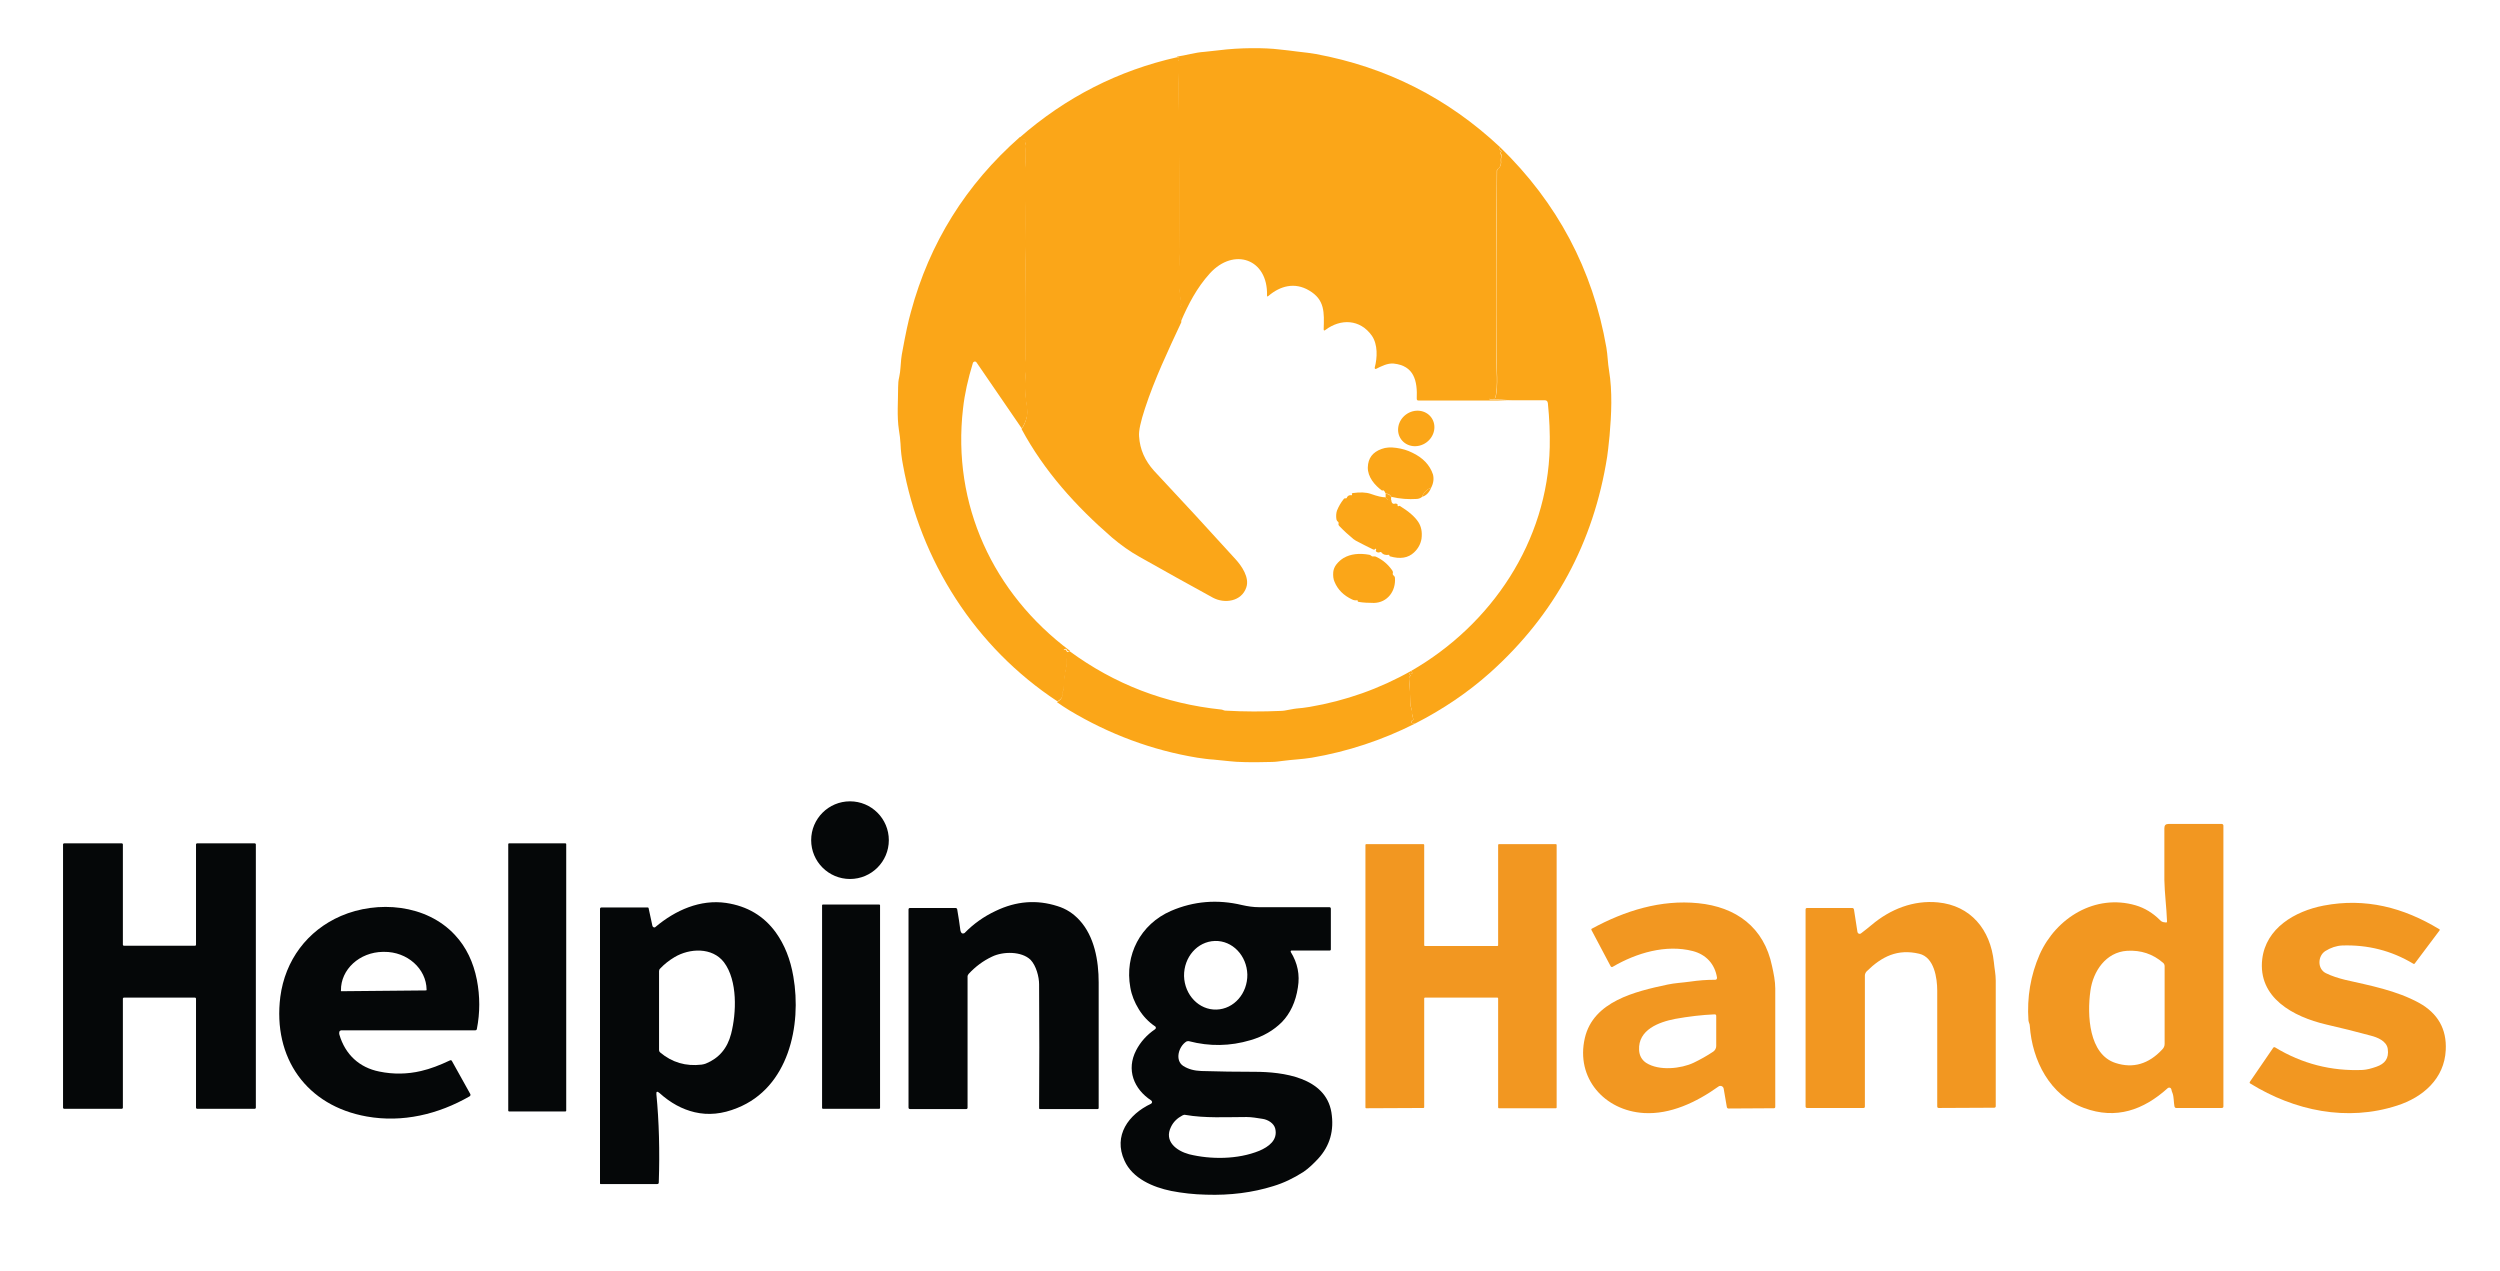 <?xml version="1.0" encoding="UTF-8"?>
<svg id="Layer_1" data-name="Layer 1" xmlns="http://www.w3.org/2000/svg" viewBox="0 0 940 478">
  <defs>
    <style>
      .cls-1 {
        fill: #050708;
      }

      .cls-1, .cls-2, .cls-3 {
        stroke-width: 0px;
      }

      .cls-2 {
        fill: #fba618;
      }

      .cls-3 {
        fill: #f29721;
      }
    </style>
  </defs>
  <path class="cls-2" d="M564.1,55.4c-.6.4-.4.9.4,1.5.2.2.2.3-.1.2-.1,0-.2.1-.2.2-.1.4,0,.7.2.9.3.2.3.5.1.9-.2.3-.2.6-.2,1,.2,1.6-.1,2.7-1.1,3.4-.3.2-.4.4-.4.8-.2,23.8-.2,47.1-.2,69.8,0,5.2.7,10.3-.3,15.3-.1.3-.3.5-.6.4h0c-.9-.2-1.4-.1-1.6.2v.1h0c0,.1.1.2.2.2,2.8.1,5.5.2,8.3.3h-35.2c-.5,0-.7-.2-.7-.7.3-6.7-1-12.4-8.7-13.2-2.3-.2-4.6,1-6.6,2-.2.1-.4,0-.5-.2v-.3c1-3.7,1.2-8.7-1.1-12-4.4-6.2-11.7-6.5-17.5-2.1-.4.3-.6.2-.6-.3.2-6.3.5-11.1-5.5-14.6-5.4-3.2-10.9-1.7-15.3,2.1-.4.3-.5.2-.5-.2.4-13.8-12.5-18.2-21.5-8.3-4.9,5.4-8.1,11.6-10.9,18.1l-.4-2.4c-.1-.3,0-.6.1-.9.4-.9.4-1.8,0-2.7-.1-.1-.1-.2,0,0q.1.1.2,0c.2-.1.3-.2.2-.4-.2-1.4-.4-2.8-.6-4.3-.5-3.1-.5-6.9-.1-11.4.1-1.1-.1-2.2-.1-3.4.2-16.9.1-34.9-.2-54-.1-7.6,0-13.7.2-18.4,0-.1,0-.2-.1-.3-.1,0-.1-.1-.2-.2s-.1-.3,0-.4c0,0,0-.1.1-.1.1-.2.1-.3-.1-.4-.1-.1-.3-.2-.5-.3,1.7-.3,3.5-.6,5.1-1,1.9-.4,3.6-.7,5.2-.8,1.8-.2,3.7-.4,5.5-.6,7.8-1,17.2-1,22.8-.3,2.2.2,4.4.5,6.8.8,2.8.3,5.1.6,6.8.9,26.6,4.9,49.7,16.6,69.4,35.1Z"/>
  <path class="cls-2" d="M442.7,21.5c.2.1.4.2.5.3.2.1.2.3.1.4l-.1.1c-.1.1-.1.3,0,.4,0,.1.1.1.2.2s.1.2.1.3c-.3,4.7-.4,10.8-.2,18.4.3,19.1.4,37.1.2,54,0,1.1.2,2.3.1,3.4-.4,4.5-.4,8.3.1,11.4.2,1.5.4,3,.6,4.3,0,.2,0,.3-.2.4h-.2q-.1-.1,0,0c.4.9.5,1.8,0,2.7-.1.3-.2.6-.1.9l.4,2.4c-5,10.7-10.1,21.5-13.7,32.5-1.6,4.9-2.4,8.4-2.2,10.5.3,4.9,2.2,9.1,5.6,12.9,10.6,11.3,20.8,22.4,30.6,33.2,2.4,2.6,5.4,7,4.1,10.7-1.8,5.3-8.2,6.2-12.6,3.8-8.8-4.8-17.9-9.9-27.5-15.3-3.6-2-7.1-4.5-10.4-7.3-13.6-11.8-25.5-25-34-40.8.9-1.2,1.5-2.7,1.9-4.3.3-1.2.3-2.7,0-4.6-.7-4.2-.8-8.4-.3-12.7.1-1,.1-1.9,0-3-.1-1-.1-2-.1-3,.2-15,.1-28.7-.2-41v-2c.1-8.6,0-17-.1-25.1,0-2.7.6-6.8.1-10.5,0-.3,0-.6.1-.9.1-.3.2-.7.2-1s-.1-.5-.4-.6c-.2-.1-.3-.1-.4,0-.3.3-.5.2-.7-.2-.1-.3-.4-.5-.9-.6,17.5-15.3,37.2-25.3,59.4-30.3Z"/>
  <path class="cls-2" d="M383.4,51.6c.5.1.8.3.9.6.2.5.4.5.7.2.1-.1.2-.1.4,0,.2.1.4.3.4.6,0,.4-.1.7-.2,1s-.2.6-.1.9c.5,3.7-.1,7.8-.1,10.5.1,8.2.1,16.5.1,25.1v2c.3,12.3.3,26,.2,41,0,1,0,2,.1,3s.1,2,0,3c-.5,4.3-.4,8.5.3,12.7.3,1.9.3,3.5,0,4.6-.4,1.6-1.1,3.1-1.9,4.3l-17-24.8c-.2-.4-.8-.5-1.1-.2-.2.1-.3.3-.3.4-1.8,5.9-3.1,11.6-3.7,17.1-4.2,36.1,11.3,69.5,40.2,91.1,0,.2-.2.3-.6.2-.3-.1-.5-.3-.6-.6s-.3-.4-.6-.3l-.3.1c-.1,0-.2.1-.2.3.1.3.2.6.5.8s.4.4.4.7c.1,1.7.5,3.2.1,4.9-.6,2.5-.9,5.2-1,8.2,0,.2-.1.4-.2.6-.1.1-.1.2-.1.3-.1.2-.1.4-.1.6.2,1.3-.5,2.4-2,3.2-30.9-20.3-51.6-52.8-58.1-89-.5-2.6-.8-5.2-.9-7.8-.1-1.7-.3-3.5-.6-5.2-.8-5.2-.3-10.9-.3-16.2,0-1.3.1-2.5.4-3.7.3-1.3.4-2.5.5-3.7.1-1.9.3-4.1.8-6.5,1.1-6,2.1-10.8,3.1-14.3,7-26,20.7-47.9,40.9-65.7Z"/>
  <path class="cls-2" d="M564.1,55.4c21.4,20.8,34.8,45.9,39.9,75.3.5,2.9.5,5.7,1,8.6,1.3,7.8.9,16.6.2,24.5-.4,4-.7,6.6-.9,7.9-5.1,32.4-19.8,59.5-44,81.2-8.3,7.4-17.7,13.8-28.3,19.2l-.9-.2c-.4-.1-.5-.3-.4-.6.1-.2.2-.4.4-.4.2-.1.4-.3.3-.5h0l-.5-2.1v-.2c.2-1.2-.6-2.2-.6-3.4-.1-3.1-.2-6.2-.5-9.5,0-.3,0-.5.2-.7.1-.1.2-.2.3-.4.2-.2.1-.3-.2-.3-.1,0-.2,0-.2-.2,0-.1,0-.3.1-.4.2-.2.3-.2.6-.1.5.2.6.1.3-.4-.1-.2-.2-.3-.2-.5,30.2-17.4,51.2-48.7,52-84.1.1-5.1-.1-10.6-.7-16.5-.1-.8-.5-1.1-1.2-1.1h-12.2c-2.8-.2-5.5-.3-8.3-.3-.1,0-.2-.1-.2-.2h0v-.1c.1-.4.7-.5,1.6-.2.3.1.6-.1.7-.4h0c1-5,.3-10.1.3-15.3-.1-22.7,0-45.9.2-69.8,0-.3.1-.6.4-.8.9-.6,1.3-1.8,1.1-3.4,0-.3,0-.7.2-1,.2-.4.2-.7-.1-.9-.3-.3-.3-.6-.2-.9,0-.1.1-.2.2-.2.3,0,.3-.1.1-.2-1-.5-1.1-1-.5-1.4Z"/>
  <ellipse class="cls-2" cx="532.51" cy="161.11" rx="7" ry="6.5" transform="translate(7.64 345.59) rotate(-36.2)"/>
  <path class="cls-2" d="M538.1,183.4c-1.7.6-2.8,1.8-3.4,3.4-.4.4-1,.7-1.9.8-3.2.2-6.4,0-9.7-.8-.4-.8-1.1-1.2-2.1-1.2-.4-1.1-.9-1.5-1.3-1.1-2.8-2-5.5-5.2-5.4-8.8.1-3.4,1.8-5.7,5.2-6.9,1.6-.6,3.4-.7,5.5-.4,2.2.3,4.2.9,6,1.8,4,1.9,6.6,4.6,7.8,8.2.4,1.6.2,3.3-.7,5Z"/>
  <path class="cls-2" d="M538.1,183.4c-.7,1.8-1.9,3-3.4,3.4.6-1.6,1.7-2.8,3.4-3.4Z"/>
  <path class="cls-2" d="M521,187c.4.8,1.1,1.2,2.1,1,.1,1.1.6,1.6,1.3,1.4.2-.1.5-.1.7,0,.3.1.5.3.4.6,0,.3.1.4.4.3l.3-.1h.1c3.4,2.1,5.7,4.1,7,6.1,1.1,1.7,1.5,3.7,1.2,6.2-.3,1.9-1.2,3.7-2.8,5.2-2.2,2.1-5.2,2.6-9,1.5-.2,0-.3-.2-.3-.3s0-.2-.1-.3h-.1c-1.1.2-2.1,0-2.8-.9-.1-.2-.3-.2-.5-.1-.4.2-.9.2-1.3-.1-.3-.2-.4-.4-.2-.7,0-.1.1-.2,0-.3-.1-.3-.2-.3-.3-.1-.2.3-.5.3-.8.2-2.3-1.1-4.4-2.2-6.5-3.3-.3-.2-.6-.4-.9-.6-1.8-1.5-3.6-3.1-5.3-4.9-.3-.3-.4-.6-.3-1,.1-.2,0-.4-.2-.6-.3-.2-.5-.5-.6-.9-.2-1.2-.1-2.4.2-3.3.6-1.5,1.4-2.9,2.5-4.3.2-.3.5-.4.8-.3.2,0,.3-.1.4-.2.1-.4.4-.7.8-.9.2-.1.5-.1.7-.1.5.1.6-.1.4-.5v-.1c.1-.1.2-.2.3-.2,2.8-.4,5.1-.3,6.8.3,2.5.9,4.3,1.3,5.6,1.3Z"/>
  <path class="cls-2" d="M521,185.7c1,0,1.7.4,2.1,1.2-.1.6-.1,1,0,1.2-.9.2-1.6-.2-2.1-1v-1.4Z"/>
  <path class="cls-2" d="M510.2,225.7c-.6.1-1.2,0-1.8-.3-3.2-1.5-5.4-3.7-6.6-6.6-.5-1.1-.6-2.3-.5-3.7.1-1,.5-2,1.2-2.9.8-1,1.7-1.8,2.7-2.4,2.6-1.5,5.8-1.9,9.7-1.2.2,0,.4.2.6.3.3.3.6.4,1,.3.4,0,.7,0,1,.2,2.4,1.1,4.4,2.8,6,5.1.2.3.3.6.2,1s0,.6.3.9c.3.2.5.6.5.9.4,4.9-2.8,9.3-7.9,9.4-2.1,0-4.1-.1-5.8-.4-.1,0-.2-.1-.3-.2v-.1c0-.3-.1-.4-.3-.3Z"/>
  <path class="cls-2" d="M402.1,244.8c17,12.5,36,19.8,57.2,22,.6.1.9.4,1.5.4,7,.4,13.9.4,20.8.1.9,0,1.9-.2,2.9-.4,1.7-.3,2.7-.5,3-.5,1.4-.1,3.1-.3,4.9-.6,13.5-2.3,26.3-6.8,38.3-13.6,0,.1,0,.3.2.5.3.5.2.6-.3.4-.2-.1-.4,0-.6.1-.1.1-.1.2-.1.4,0,.1.1.2.2.2.3,0,.3.1.2.3-.1.1-.2.2-.3.4-.2.2-.2.4-.2.7.3,3.3.5,6.5.5,9.5,0,1.2.8,2.1.6,3.4v.2l.5,2.1c.1.2-.1.5-.3.5h0c-.2,0-.4.2-.4.4-.1.4,0,.6.4.6l.9.2c-12.3,6.2-25.3,10.5-38.8,12.8-3.7.6-7.2.7-10.9,1.2-1.5.2-2.9.4-4.3.4-7.4.2-12.7.1-15.9-.3-1.8-.2-3.7-.4-5.9-.6-1.9-.1-3.9-.4-6-.7-17-2.8-33.1-8.8-48.1-17.8-1.6-1-3.2-2-4.7-3.1,1.5-.8,2.2-1.9,2-3.2,0-.3,0-.5.1-.6,0-.1.1-.2.1-.3.1-.2.2-.4.2-.6.1-3,.4-5.7,1-8.2.4-1.8,0-3.2-.1-4.9,0-.3-.2-.6-.4-.7-.3-.2-.4-.4-.5-.8,0-.1,0-.2.2-.3l.3-.1c.3-.1.5,0,.6.3s.3.5.6.6c.3-.1.5-.1.6-.4Z"/>
  <circle class="cls-1" cx="319.6" cy="315.9" r="14.6"/>
  <path class="cls-3" d="M814.8,346.4c-.2-5.3-.9-10.5-1-15.5v-19.5c0-1.1.5-1.6,1.6-1.6h20c.3,0,.6.3.6.6h0v105.6c0,.4-.2.6-.7.6h-17c-.4,0-.6-.2-.7-.6-.3-1.5-.2-3.5-.7-4.9-.2-.5-.4-1-.5-1.6-.1-.4-.6-.7-1.1-.5-.1,0-.2.1-.3.2-9,8.1-19.3,11.9-31.4,7.4-12.8-4.7-19.5-17.8-20.4-30.9,0-.7-.4-1.2-.5-2-.6-8.7.8-17,4.2-24.8,6.2-13.9,21-22.9,36.1-18.5,3.4,1,6.5,2.9,9.1,5.5.5.6,1.2.9,2,.9.5.2.7,0,.7-.4ZM795.5,399.7c6.5,2.1,12.4.4,17.5-5.1.6-.6.9-1.3.9-2.1v-29.2c0-.5-.2-1-.6-1.3-3.8-3.3-8.3-4.8-13.5-4.5-8,.5-12.8,7.7-13.8,15-1.3,9.2-.6,24,9.5,27.2Z"/>
  <path class="cls-1" d="M73.7,355.2v-37.7c0-.2.2-.4.4-.4h21.7c.2,0,.4.2.4.4v99c0,.2-.2.4-.4.4h-21.7c-.2,0-.4-.2-.4-.4v-41c0-.2-.2-.4-.4-.4h-26.7c-.2,0-.4.2-.4.4v41c0,.2-.2.4-.4.4h-21.7c-.2,0-.4-.2-.4-.4v-99c0-.2.2-.4.4-.4h21.7c.2,0,.4.2.4.4v37.7c0,.2.2.4.4.4h26.7c.3,0,.4-.2.4-.4Z"/>
  <path class="cls-1" d="M191.4,317.1h21.2c.1,0,.3.1.3.3v100.2c0,.1-.1.3-.3.3h-21.2c-.1,0-.3-.1-.3-.3v-100.2c0-.2.1-.3.3-.3Z"/>
  <path class="cls-3" d="M535.8,355.7h27.2c.2,0,.3-.1.3-.3h0v-37.7c0-.2.1-.3.3-.3h21.4c.2,0,.3.1.3.3h0v98.7c0,.2-.1.3-.3.3h-21.4c-.2,0-.3-.1-.3-.3v-41c0-.2-.1-.3-.3-.3h-27.2c-.2,0-.3.1-.3.3h0v40.9c0,.2-.1.3-.3.3h0l-21.5.1c-.2,0-.3-.1-.3-.3v-98.7c0-.2.1-.3.3-.3h21.5c.2,0,.3.1.3.3h0v37.7c0,.2.1.3.3.3h0Z"/>
  <path class="cls-1" d="M246.8,411.4c1,10.3,1.3,21.4.9,33.2,0,.4-.2.6-.6.6h-21.3c-.1,0-.2-.1-.2-.2v-103.2c0-.4.2-.6.6-.6h17.2c.3,0,.5.1.5.4l1.4,6.5c.1.4.5.7.9.6.1,0,.2-.1.3-.2,7.5-6.3,16.8-10.4,26.5-9,8,1.2,14.2,4.9,18.7,11.1,3.3,4.6,5.5,10.1,6.6,16.6,3.2,18.4-1.8,41.7-21.1,49.4-5.6,2.3-10.9,2.8-16,1.6-4.7-1.1-9.1-3.5-13.2-7.2-.9-.8-1.3-.6-1.2.4ZM265.4,399.9c4.9-2,8.1-5.7,9.5-11.2,2-7.8,2.5-20-2.7-26.9-4.4-5.7-12.9-5.3-18.6-1.9-2,1.2-3.8,2.6-5.4,4.3-.3.3-.4.6-.4,1v29.6c0,.4.1.6.4.9,4.5,3.8,9.7,5.3,15.6,4.6.6-.1,1.1-.2,1.6-.4Z"/>
  <path class="cls-1" d="M361.4,350.6c.2.4.7.5,1.1.3.1,0,.1-.1.2-.1,3.3-3.4,7.2-6.2,11.7-8.3,7.7-3.7,15.4-4.3,23.2-1.8,3.3,1,6,2.8,8.3,5.3,5.6,6.1,7.2,15.2,7.2,23.4v47.2c0,.2-.1.4-.4.4h-21.7c-.2,0-.3-.1-.3-.3h0c.1-14.9.1-30.4,0-46.6,0-2.8-1.1-7-3.2-9.2-3.4-3.3-10.4-3.2-14.5-1.2-3.4,1.6-6.3,3.8-8.8,6.5-.2.3-.4.6-.4.9v49.4c0,.3-.2.5-.5.5h-21.1c-.4,0-.6-.2-.6-.6v-74.4c0-.4.2-.6.6-.6h17.1c.3,0,.5.2.6.5.5,2.9.9,5.5,1.2,7.9,0,.1.1.5.3.8Z"/>
  <path class="cls-1" d="M432.8,415c.3-.2.5-.6.3-.9-.1-.1-.1-.2-.2-.3-6.6-4.3-9.5-11.6-5.7-18.9,1.6-3.1,4-5.8,7.1-7.9.3-.2.4-.6.2-.9,0-.1-.1-.1-.2-.2-2.4-1.6-4.5-3.8-6.1-6.4s-2.7-5.3-3.2-8.2c-2.2-12.2,3.8-23.8,15.3-28.8,8.6-3.7,17.5-4.4,26.7-2.2,2.2.5,4.3.8,6.3.8h26.5c.4,0,.6.2.6.6v15.3c0,.2-.2.4-.4.4h-14.4c-.2,0-.3.1-.3.3v.2c2.6,4.2,3.5,8.6,2.7,13.4-.8,5.4-2.9,9.8-6,13-3.1,3.1-7,5.4-11.8,6.8-7.7,2.3-15.4,2.4-23.1.4-.3-.1-.7,0-1,.1-3,1.9-4.4,7.1-1.2,9.2,1.9,1.2,4.1,1.8,6.8,1.9,6.7.2,13.3.3,20,.3,10.7,0,26.7,2.1,28.9,15.2,1.1,6.8-.5,12.6-5,17.5-1.7,1.8-3.5,3.6-5.6,5-3.6,2.3-7.3,4.1-11.3,5.3-7.7,2.4-16.1,3.5-25.2,3.2-4.6-.1-9-.6-13.1-1.4-6.9-1.4-14.6-4.7-17.6-11.4-4.3-9.4,1.5-17.4,10-21.4ZM457.4,379.6c6.6-.2,11.7-6.1,11.6-13.2h0c-.2-7.1-5.6-12.8-12.2-12.6-6.6.2-11.7,6.1-11.6,13.2h0c.2,7.1,5.6,12.8,12.2,12.6ZM473.5,432.7c3.5-1.5,7-4,6-8.3-.5-2.1-2.8-3.4-4.7-3.7-2-.3-4.1-.7-6.1-.7-7.5,0-15.6.5-23-.8-.4-.1-.7,0-1.1.2-1.9,1-3.4,2.4-4.3,4.3-2.7,5.4,2,9,6.8,10.3,8.1,2,18.3,2,26.4-1.3Z"/>
  <path class="cls-3" d="M645.6,367.6c-.8-5.1-4.1-8.7-9.1-10-10.1-2.6-21.2.7-30.1,5.9-.3.2-.6.1-.8-.2h0l-7.2-13.6c-.1-.2-.1-.4.1-.5,12.5-6.8,26-11,40-9.6,14.2,1.4,24.8,9,27.8,23.7.6,2.7,1.2,5.6,1.2,8.4v44.5c0,.3-.2.5-.5.5l-17.1.1c-.3,0-.5-.2-.6-.5l-1.2-7c-.1-.6-.7-1.1-1.4-1-.2,0-.3.1-.5.2-8.4,6-18.2,10.6-28.1,10-14.8-.9-25.7-13.1-22.2-28.2,3.2-13.8,18.9-17.5,31.1-20.1,2.8-.6,5.6-.7,8.4-1.1,3.5-.5,6.2-.7,9.5-.7.5,0,.7-.3.7-.8ZM636.8,399.6c2.5-1.2,5-2.6,7.4-4.2.7-.5,1.1-1.3,1.1-2.1v-11.3c0-.4-.2-.6-.6-.6-4.8.2-9.8.8-14.8,1.7-6.2,1.2-14,4.1-13.6,11.7.1,2.1,1,3.7,2.6,4.8,4.9,3.2,13.3,2.2,17.9,0Z"/>
  <path class="cls-3" d="M698.4,350.4c.1.5.5.8,1,.7.1,0,.3-.1.4-.2,1.3-1,2.6-2,3.9-3.1,7.1-6,15.8-9.4,25-8.5,12.2,1.2,19.7,10.1,21,22.5.2,2.3.7,4.5.7,6.9v47.2c0,.4-.2.6-.6.6l-20.8.1c-.4,0-.6-.2-.6-.6v-43.5c0-4.7-1.1-12.6-6.8-13.9-8.1-1.9-14,1-19.7,6.6-.4.4-.7,1-.7,1.6v49.3c0,.3-.2.5-.5.5h-21.2c-.4,0-.6-.2-.6-.6v-74c0-.4.2-.6.6-.6h16.9c.4,0,.6.2.7.6l1.3,8.4Z"/>
  <path class="cls-3" d="M897.8,394.4c-.4-3-4-4.4-6.4-5-5.5-1.5-11.1-2.9-16.8-4.2-12.3-2.9-25.7-10-24-24.6,1.4-11.6,12.2-18,23.1-20.1,15.7-3,30,.7,43.5,8.9.2.1.2.3.1.4l-9.3,12.4c-.2.3-.4.3-.7.1-8.2-4.9-17-7.1-26.6-6.8-2.2.1-4.3.8-6.4,2.1-2.9,1.9-3,6.7.2,8.3,2.2,1.1,4.8,1.9,7.2,2.5,9.6,2.2,19.3,4,27.9,8.7,7,3.9,10.4,9.8,10,17.7-.5,10.8-8.6,17.8-18.3,20.9-18.8,6.1-38.5,2-55.2-8.3-.3-.2-.3-.4-.1-.7l8.7-12.7c.2-.3.4-.3.7-.2,10.2,6.2,21.2,9,33,8.5,1.5-.1,3.1-.5,5.1-1.2,3.2-1.1,4.8-3.1,4.3-6.7Z"/>
  <path class="cls-1" d="M309.4,340.1h21.2c.1,0,.3.1.3.3v76.2c0,.1-.1.3-.3.3h-21.2c-.1,0-.3-.1-.3-.3v-76.2c0-.2.2-.3.3-.3Z"/>
  <path class="cls-1" d="M127.6,388c-.1.3-.1.6,0,1,2.2,7.5,7.5,12.4,15,13.9,5.3,1.1,10.6,1,15.7-.2,3.5-.8,7.1-2.2,10.9-4,.3-.1.5-.1.7.2l6.9,12.4c.2.3.1.7-.2.9-11.8,6.8-25.3,10-38.7,7.6-22.6-4-35.4-22-32.5-45,1.8-13.7,10.1-24.9,22.8-30.4,13.7-5.9,32.1-4.5,42.9,7.2,4.2,4.5,6.9,10.2,8.2,16.8,1.2,6.2,1.2,12.4,0,18.5-.1.4-.3.5-.7.5h-50.3c-.4.1-.7.3-.7.6ZM128.3,372.7l31.9-.3c.1,0,.2-.1.2-.2h0v-.1c-.1-7.9-7.3-14.3-16-14.2h-.4c-8.8.1-15.9,6.6-15.8,14.5h0v.1c-.1.1,0,.2.1.2h0Z"/>
</svg>